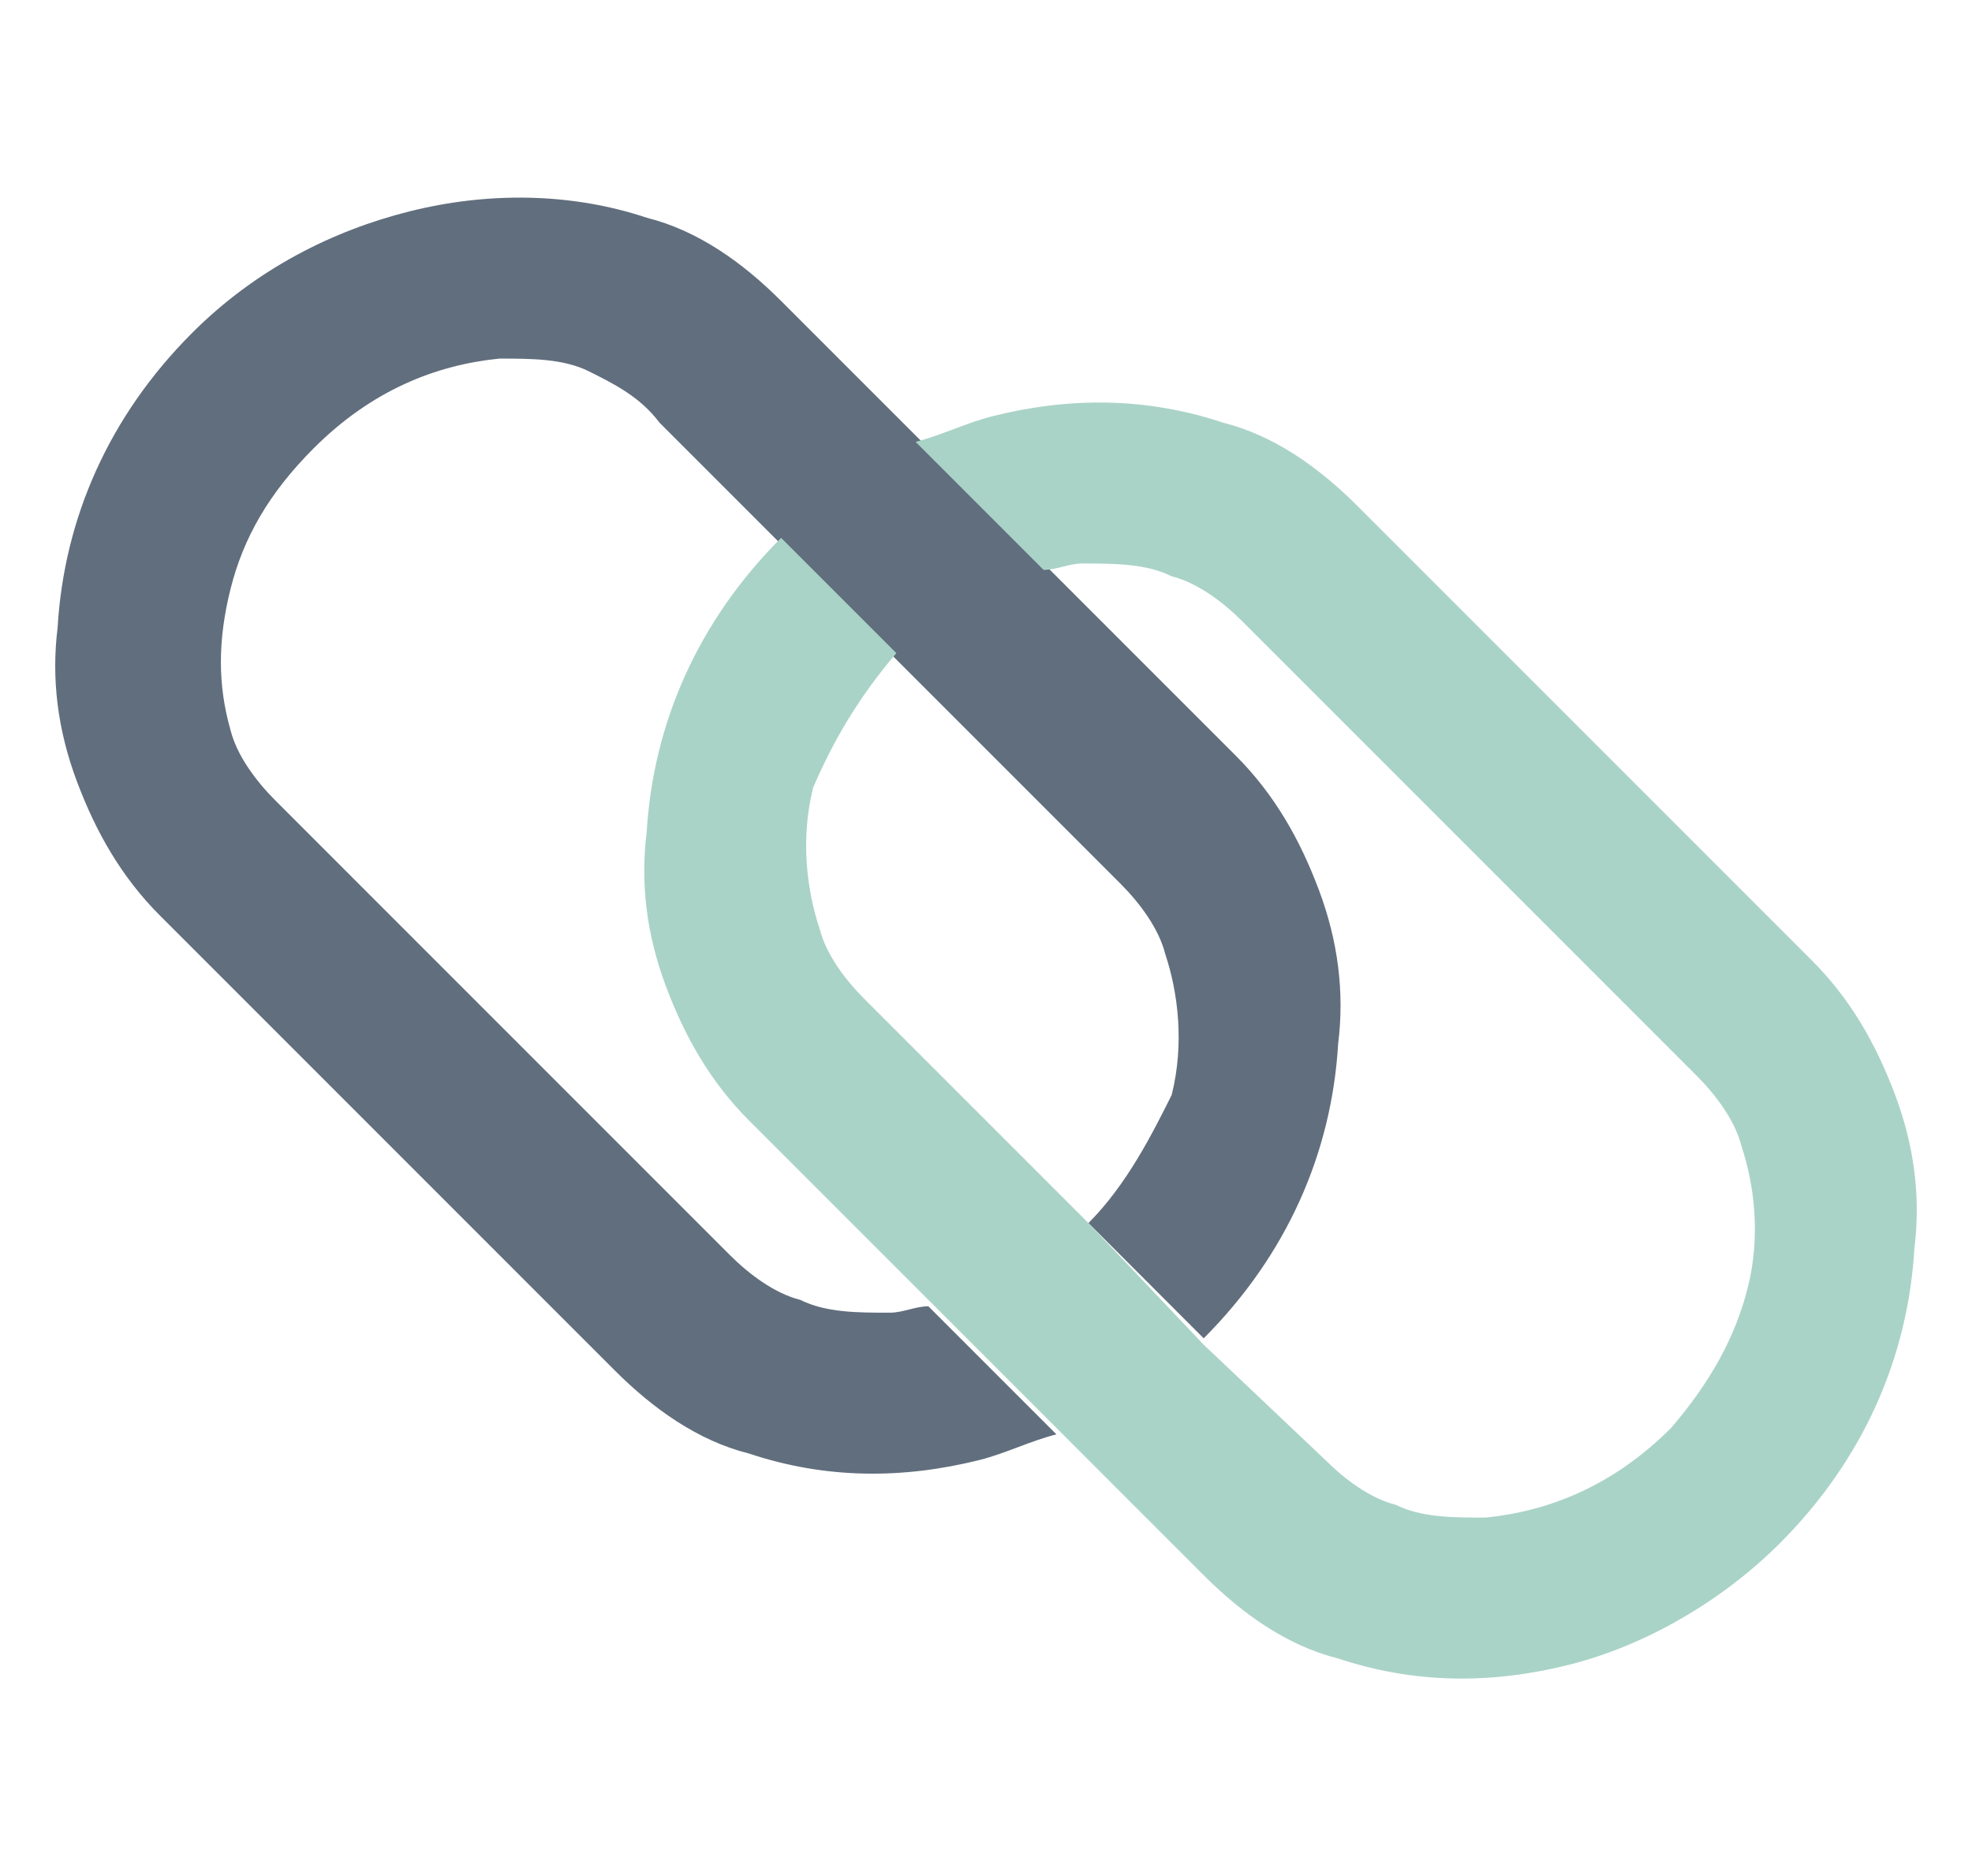 <?xml version="1.0" encoding="utf-8"?>
<!-- Generator: Adobe Illustrator 18.0.0, SVG Export Plug-In . SVG Version: 6.00 Build 0)  -->
<!DOCTYPE svg PUBLIC "-//W3C//DTD SVG 1.1//EN" "http://www.w3.org/Graphics/SVG/1.1/DTD/svg11.dtd">
<svg version="1.1" id="Layer_1" xmlns="http://www.w3.org/2000/svg" xmlns:xlink="http://www.w3.org/1999/xlink" x="0px" y="0px"
	 viewBox="0 0 30.8 29.3" enable-background="new 0 0 30.8 29.3" xml:space="preserve">
<g>
	<path fill="none" d="M18.8,21l1.9,1.9c0.3,0.3,0.7,0.6,1.1,0.7c0.4,0.1,0.9,0.2,1.4,0.2c1-0.1,2.1-0.5,2.9-1.4
		c0.6-0.6,1.1-1.4,1.2-2.2c0.2-0.8,0.2-1.5-0.1-2.2c-0.1-0.4-0.4-0.8-0.7-1.1l-7.1-7.1c-0.3-0.3-0.7-0.6-1.1-0.7
		c-0.4-0.1-0.9-0.2-1.4-0.2c-0.2,0-0.4,0-0.6,0.1l2.9,2.9c0.6,0.6,1.1,1.3,1.3,2.1c0.3,0.8,0.4,1.6,0.3,2.4
		C20.8,18,20.1,19.7,18.8,21z"/>
	<path fill="none" d="M14,10.2c-0.6,0.6-1,1.4-1.2,2.1c-0.2,0.8-0.2,1.5,0.1,2.2c0.1,0.4,0.4,0.8,0.7,1.1l3.5,3.5
		c0.6-0.6,1-1.4,1.2-2.1c0.2-0.8,0.2-1.5-0.1-2.2c-0.1-0.4-0.4-0.8-0.7-1.1L14,10.2z"/>
	<path fill="none" d="M12.2,8.4l-1.9-1.9C10,6.2,9.6,6,9.2,5.9C8.7,5.7,8.3,5.6,7.8,5.7C6.8,5.7,5.7,6.2,4.9,7
		C4.2,7.7,3.8,8.4,3.6,9.2c-0.2,0.8-0.2,1.5,0.1,2.2c0.1,0.4,0.4,0.8,0.7,1.1l7.1,7.1c0.3,0.3,0.7,0.6,1.1,0.7
		c0.4,0.1,0.9,0.2,1.4,0.2c0.2,0,0.4,0,0.6-0.1l-2.9-2.9c-0.6-0.6-1.1-1.3-1.3-2.1c-0.3-0.8-0.4-1.6-0.3-2.4
		C10.2,11.3,10.9,9.7,12.2,8.4z"/>
	<path fill="#616E7D" d="M17,19.1l1.8,1.8c1.3-1.3,2-2.9,2.1-4.6c0.1-0.8,0-1.6-0.3-2.4c-0.3-0.8-0.7-1.5-1.3-2.1l-2.9-2.9l-2-2
		l-2.2-2.2c-0.6-0.6-1.3-1.1-2.1-1.3C8.9,3,7.6,3,6.4,3.3C5.2,3.6,4,4.2,3,5.2C1.7,6.5,1,8.1,0.9,9.8c-0.1,0.8,0,1.6,0.3,2.4
		c0.3,0.8,0.7,1.5,1.3,2.1l7.1,7.1c0.6,0.6,1.3,1.1,2.1,1.3c1.2,0.4,2.4,0.4,3.6,0.1c0.4-0.1,0.8-0.3,1.2-0.4l-2-2
		c-0.2,0-0.4,0.1-0.6,0.1c-0.5,0-1,0-1.4-0.2c-0.4-0.1-0.8-0.4-1.1-0.7l-7.1-7.1c-0.3-0.3-0.6-0.7-0.7-1.1C3.4,10.7,3.4,10,3.6,9.2
		C3.8,8.4,4.2,7.7,4.9,7c0.9-0.9,1.9-1.3,2.9-1.4c0.5,0,1,0,1.4,0.2C9.6,6,10,6.2,10.3,6.6l1.9,1.9l1.8,1.8l3.5,3.5
		c0.3,0.3,0.6,0.7,0.7,1.1c0.2,0.6,0.3,1.4,0.1,2.2C18,17.7,17.6,18.5,17,19.1z"/>
	<path fill="#AAD3C7" d="M14,10.2l-1.8-1.8c-1.3,1.3-2,2.9-2.1,4.6c-0.1,0.8,0,1.6,0.3,2.4c0.3,0.8,0.7,1.5,1.3,2.1l2.9,2.9l2,2
		l2.2,2.2c0.6,0.6,1.3,1.1,2.1,1.3c1.2,0.4,2.4,0.4,3.6,0.1c1.2-0.3,2.4-1,3.3-1.9c1.3-1.3,2-2.9,2.1-4.6c0.1-0.8,0-1.6-0.3-2.4
		c-0.3-0.8-0.7-1.5-1.3-2.1l-7.1-7.1c-0.6-0.6-1.3-1.1-2.1-1.3c-1.2-0.4-2.4-0.4-3.6-0.1c-0.4,0.1-0.8,0.3-1.2,0.4l2,2
		c0.2,0,0.4-0.1,0.6-0.1c0.5,0,1,0,1.4,0.2c0.4,0.1,0.8,0.4,1.1,0.7l7.1,7.1c0.3,0.3,0.6,0.7,0.7,1.1c0.2,0.6,0.3,1.4,0.1,2.2
		c-0.2,0.8-0.6,1.5-1.2,2.2c-0.9,0.9-1.9,1.3-2.9,1.4c-0.5,0-1,0-1.4-0.2c-0.4-0.1-0.8-0.4-1.1-0.7L18.8,21L17,19.1l-3.5-3.5
		c-0.3-0.3-0.6-0.7-0.7-1.1c-0.2-0.6-0.3-1.4-0.1-2.2C13,11.6,13.4,10.9,14,10.2z"/>
</g>
</svg>
